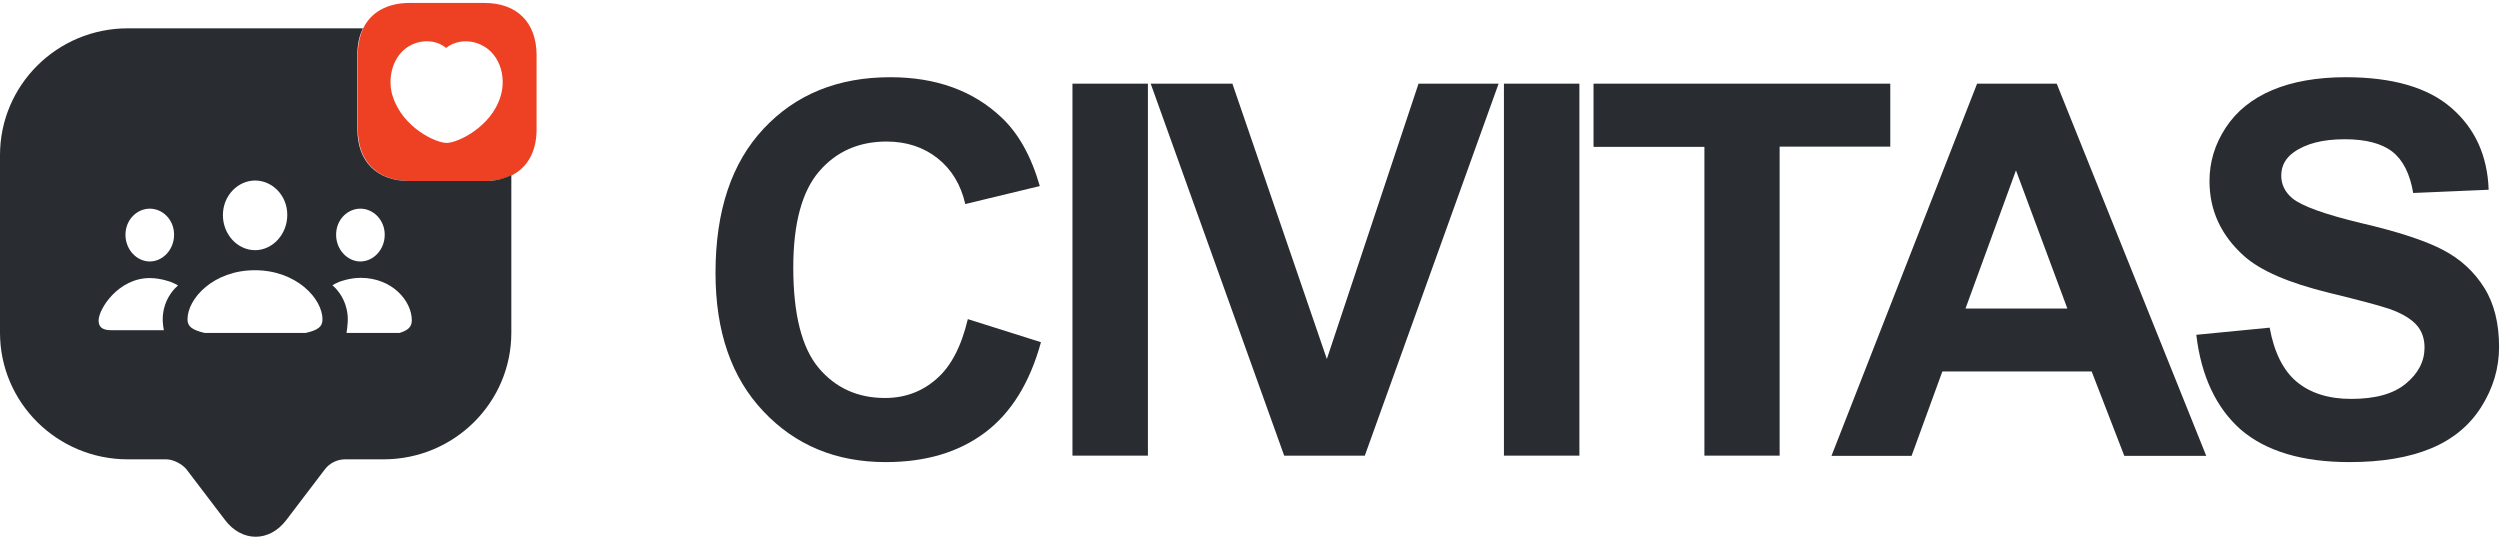 <svg width="176" height="38" viewBox="0 0 176 38" fill="none" xmlns="http://www.w3.org/2000/svg">
<g id="Logo" clip-path="url(#clip0_515_5103)">
<g id="Group">
<g id="Group_2">
<path id="Vector" d="M34.108 0.208H28.828C27.264 0.208 26.123 0.858 25.569 1.994C25.357 2.449 25.227 2.968 25.194 3.569C25.194 3.618 25.194 3.65 25.194 3.699C25.194 3.748 25.194 3.796 25.194 3.845V9.105C25.194 11.378 26.563 12.742 28.844 12.742H34.124C34.173 12.742 34.222 12.742 34.271 12.742C34.304 12.742 34.353 12.742 34.385 12.742C34.385 12.742 34.385 12.742 34.401 12.742C35.004 12.709 35.526 12.579 35.982 12.368C37.123 11.816 37.775 10.68 37.775 9.121V3.845C37.758 1.572 36.39 0.208 34.108 0.208ZM31.452 10.063C30.637 10.063 28.339 8.943 27.655 6.8C27.541 6.475 27.492 6.118 27.492 5.777C27.492 4.608 28.078 3.407 29.317 3.017C30.05 2.79 30.849 2.903 31.403 3.374C31.973 2.92 32.772 2.79 33.522 3.017C35.167 3.536 35.689 5.387 35.233 6.8C34.597 8.91 32.267 10.047 31.452 10.063Z" fill="#EE4023"/>
<path id="Vector_2" d="M34.369 12.742C34.32 12.742 34.287 12.742 34.239 12.742C34.19 12.742 34.141 12.742 34.092 12.742H28.812C26.53 12.742 25.162 11.378 25.162 9.105V3.845C25.162 3.796 25.162 3.748 25.162 3.699C25.162 3.65 25.162 3.618 25.162 3.585C25.194 2.968 25.324 2.449 25.553 1.994H8.996C4.025 1.994 0 5.988 0 10.923V23.424C0 28.343 4.025 32.337 8.996 32.337H11.701C12.19 32.337 12.825 32.661 13.135 33.051L15.84 36.606C17.03 38.181 18.969 38.181 20.159 36.606L22.864 33.051C23.206 32.597 23.744 32.337 24.298 32.337H27.003C31.973 32.337 35.998 28.343 35.998 23.424V12.336C35.51 12.563 34.988 12.709 34.369 12.742ZM10.544 14.69C11.456 14.69 12.255 15.469 12.255 16.524C12.255 17.579 11.456 18.407 10.544 18.407C9.631 18.407 8.833 17.579 8.833 16.524C8.833 15.485 9.631 14.69 10.544 14.69ZM11.538 21.752C11.391 22.401 11.473 22.953 11.538 23.245H7.806C7.187 23.245 6.942 23.002 6.942 22.564C6.942 21.752 8.327 19.576 10.544 19.576C11.342 19.576 12.076 19.869 12.076 19.869C12.271 19.95 12.434 20.031 12.532 20.096C12.304 20.291 11.75 20.843 11.538 21.752ZM17.959 12.709C19.164 12.709 20.224 13.748 20.224 15.128C20.224 16.508 19.181 17.612 17.959 17.612C16.736 17.612 15.693 16.524 15.693 15.144C15.693 13.764 16.753 12.709 17.959 12.709ZM21.511 23.44H14.406C13.526 23.229 13.2 22.986 13.2 22.482C13.2 21.021 15.025 19.024 17.942 19.024C20.859 19.024 22.701 21.021 22.701 22.482C22.717 22.986 22.391 23.245 21.511 23.44ZM25.373 14.69C26.286 14.69 27.084 15.485 27.084 16.524C27.084 17.579 26.286 18.407 25.373 18.407C24.461 18.407 23.662 17.579 23.662 16.524C23.662 15.453 24.477 14.69 25.373 14.69ZM28.127 23.44H24.396C24.461 22.937 24.558 22.401 24.396 21.735C24.184 20.826 23.63 20.274 23.401 20.08C23.516 20.015 23.662 19.933 23.858 19.852C23.858 19.852 24.575 19.56 25.39 19.56C27.606 19.56 28.991 21.184 28.991 22.547C28.991 23.002 28.747 23.245 28.127 23.44Z" fill="#292D32"/>
</g>
<g id="Group_3">
<path id="Vector_3" d="M68.135 22.466L73.284 24.09C72.502 26.947 71.182 29.074 69.341 30.454C67.499 31.834 65.185 32.532 62.35 32.532C58.862 32.532 55.994 31.346 53.745 28.96C51.496 26.59 50.372 23.343 50.372 19.219C50.372 14.852 51.496 11.475 53.761 9.056C56.027 6.637 58.993 5.436 62.676 5.436C65.886 5.436 68.51 6.378 70.514 8.277C71.704 9.397 72.6 11.004 73.203 13.099L67.956 14.365C67.646 13.001 66.994 11.93 66.016 11.15C65.038 10.371 63.833 9.965 62.415 9.965C60.459 9.965 58.879 10.664 57.673 12.06C56.467 13.456 55.847 15.713 55.847 18.829C55.847 22.141 56.45 24.495 57.64 25.908C58.83 27.32 60.394 28.018 62.301 28.018C63.718 28.018 64.924 27.564 65.935 26.671C66.962 25.778 67.678 24.382 68.135 22.466Z" fill="#292D32"/>
<path id="Vector_4" d="M75.501 32.093V5.89H80.813V32.077H75.501V32.093Z" fill="#292D32"/>
<path id="Vector_5" d="M90.412 32.093L81.009 5.89H86.761L93.41 25.275L99.864 5.89H105.502L96.083 32.077H90.412V32.093Z" fill="#292D32"/>
<path id="Vector_6" d="M105.877 32.093V5.89H111.19V32.077H105.877V32.093Z" fill="#292D32"/>
<path id="Vector_7" d="M119.99 32.093V10.339H112.184V5.89H133.076V10.323H125.286V32.077H119.99V32.093Z" fill="#292D32"/>
<path id="Vector_8" d="M155.32 32.093H149.551L147.253 26.151H136.742L134.575 32.093H128.936L139.187 5.89H144.793L155.32 32.093ZM145.542 21.719L141.924 11.995L138.372 21.719H145.542Z" fill="#292D32"/>
<path id="Vector_9" d="M154.619 23.57L159.785 23.067C160.095 24.788 160.73 26.07 161.676 26.866C162.621 27.661 163.908 28.083 165.521 28.083C167.233 28.083 168.52 27.726 169.384 26.996C170.247 26.281 170.687 25.437 170.687 24.463C170.687 23.846 170.508 23.31 170.133 22.888C169.759 22.466 169.139 22.076 168.227 21.752C167.607 21.541 166.19 21.151 163.973 20.615C161.121 19.917 159.133 19.057 157.976 18.018C156.363 16.573 155.548 14.82 155.548 12.742C155.548 11.41 155.923 10.16 156.689 8.991C157.455 7.822 158.547 6.946 159.964 6.345C161.382 5.744 163.126 5.436 165.13 5.436C168.422 5.436 170.916 6.15 172.578 7.595C174.24 9.04 175.12 10.956 175.201 13.358L169.889 13.586C169.661 12.238 169.172 11.264 168.422 10.68C167.673 10.095 166.548 9.803 165.065 9.803C163.517 9.803 162.311 10.111 161.447 10.745C160.893 11.15 160.6 11.686 160.6 12.368C160.6 12.985 160.861 13.521 161.382 13.959C162.05 14.511 163.68 15.096 166.255 15.713C168.83 16.313 170.753 16.946 171.991 17.596C173.23 18.245 174.191 19.138 174.892 20.258C175.593 21.378 175.935 22.775 175.935 24.43C175.935 25.924 175.511 27.337 174.68 28.651C173.849 29.966 172.659 30.941 171.127 31.574C169.596 32.207 167.689 32.532 165.407 32.532C162.083 32.532 159.524 31.769 157.748 30.242C156.037 28.733 154.961 26.492 154.619 23.57Z" fill="#292D32"/>
</g>
</g>
</g>
<defs>
<clipPath id="clip0_515_5103">
<rect width="176" height="37.583" fill="white" transform="translate(0 0.208)"/>
</clipPath>
</defs>
</svg>
